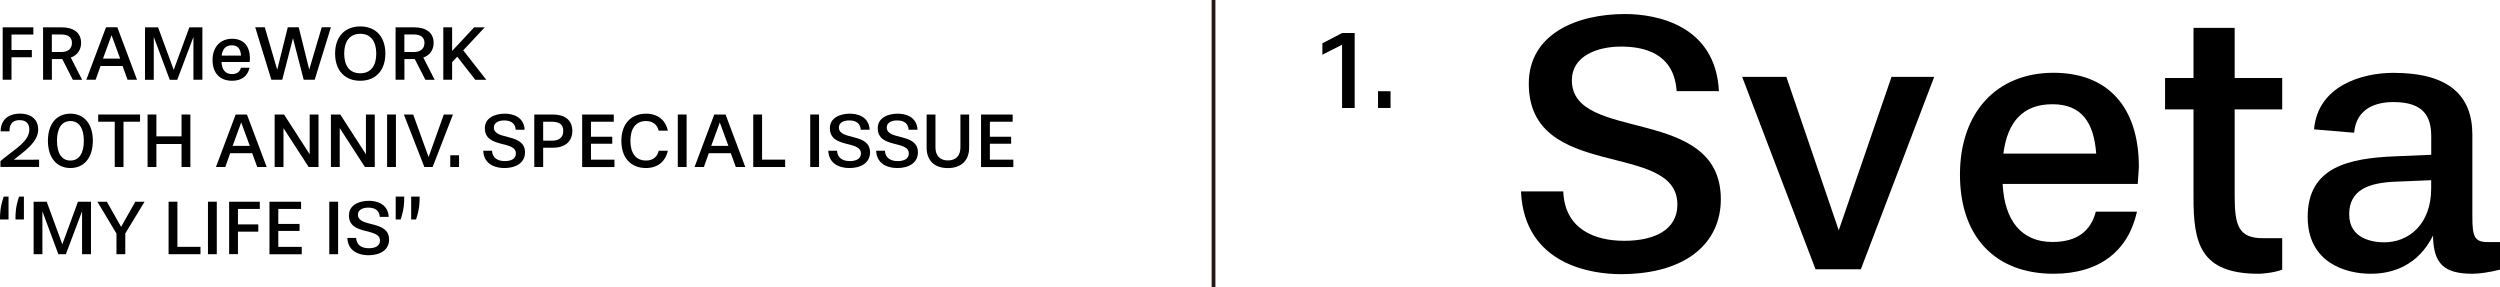 <?xml version="1.0" encoding="UTF-8"?><svg id="_イヤー_2" xmlns="http://www.w3.org/2000/svg" viewBox="0 0 447.56 51.4"><defs><style>.cls-1{stroke:#231815;stroke-width:.68px;}</style></defs><g id="_キスト"><g><g><path d="M300.16,16.31c-.47-6.77-5.76-7.97-9.98-7.97s-8.78,1.67-8.78,6.03c0,11.32,26.67,4.29,26.67,21.31,0,7.64-5.96,13.4-17.96,13.4-4.89,0-17.22-1.54-17.82-14.81h7.57c.27,6.77,5.63,8.84,10.92,8.84s9.51-1.88,9.51-6.5c0-11.52-26.6-4.02-26.6-21.64,0-8.84,8.51-12.46,17.22-12.46,5.56,0,16.21,1.94,16.82,13.8h-7.57Z"/><path d="M325.02,48.2l-13.13-34.44h7.91l9.38,27.47,9.45-27.47h7.64l-13.13,34.44h-8.11Z"/><path d="M358.52,32.93c.33,6.63,3.42,10.39,8.91,10.39,4.56,0,6.9-2.08,7.77-5.43h7.37c-1.54,6.97-6.63,11.12-14.94,11.12-10.45,0-16.75-6.63-16.75-17.76s6.57-18.22,16.75-18.22c9.65,0,15.28,6.03,15.28,16.88l-.2,3.02h-24.19Zm16.75-5.43c-.4-5.49-2.55-8.84-7.84-8.84s-8.04,3.15-8.78,8.84h16.62Z"/><path d="M408.57,48.27c-1.54,.6-3.75,.74-4.22,.74-10.59,0-11.66-5.63-11.66-13.74v-15.68h-5.09v-5.63h5.09V4.99h7.37V13.96h8.51v5.63h-8.51v15.61c0,5.29,.8,7.44,5.03,7.44h3.48v5.63Z"/><path d="M447.56,48.27c-1.81,.47-3.75,.74-4.89,.74-5.09,0-7.04-1.74-7.1-6.83-2.68,5.36-7.24,6.83-11.12,6.83-4.69,0-11.32-2.08-11.32-10.18,0-8.98,7.44-10.52,15.75-10.85l6.37-.27v-3.28c0-3.48-1.27-6.16-6.77-6.16-2.95,0-6.63,1-7.04,5.49l-7.17-.6c.67-7.84,8.64-10.12,14.2-10.12,10.05,0,14.14,4.15,14.14,11.06v14.61c0,3.55,.33,4.62,2.68,4.62h2.28v4.96Zm-12.33-16.01l-6.5,.27c-4.56,.2-8.17,1.41-8.17,5.83s4.22,5.02,6.3,5.02c4.29,0,8.38-3.15,8.38-9.65v-1.47Z"/></g><g><path d="M.48,14.28V4.89H5.97v1.29H2.06v2.77h3.64v1.3H2.06v4.03H.48Z"/><path d="M13.04,14.28l-1.89-3.7h-1.86v3.7h-1.58V4.89h3.31c2.14,0,3.5,.95,3.5,2.79,0,1.27-.71,2.23-1.85,2.62l2.04,3.99h-1.67Zm-2.06-4.97c1.16,0,1.9-.55,1.9-1.64,0-.99-.69-1.5-1.93-1.5h-1.67v3.14h1.7Z"/><path d="M22.84,14.28l-.9-2.47h-3.94l-.88,2.47h-1.67l3.53-9.4h2.02l3.53,9.4h-1.7Zm-2.87-7.98l-1.53,4.19h3.07l-1.54-4.19Z"/><path d="M34.63,14.28V6.61l-2.9,7.68h-1.34l-2.86-7.68v7.68h-1.57V4.89h2.34l2.8,7.62,2.8-7.62h2.33V14.28h-1.6Z"/><path d="M39.65,11.09c.07,1.39,.71,2.17,1.86,2.17,.95,0,1.44-.43,1.62-1.13h1.54c-.32,1.46-1.39,2.33-3.12,2.33-2.19,0-3.5-1.39-3.5-3.71s1.37-3.81,3.5-3.81c2.02,0,3.19,1.26,3.19,3.53l-.04,.63h-5.06Zm3.5-1.13c-.08-1.15-.53-1.85-1.64-1.85s-1.68,.66-1.83,1.85h3.47Z"/><path d="M54.37,14.28l-1.92-7.44-1.92,7.44h-1.95l-2.89-9.4h1.71l2.23,7.61,1.89-7.61h1.96l1.88,7.58,2.24-7.58h1.64l-2.9,9.4h-1.97Z"/><path d="M59.99,9.59c0-3.01,1.74-4.86,4.5-4.86s4.5,1.83,4.5,4.86-1.74,4.87-4.5,4.87-4.5-1.85-4.5-4.87Zm7.37,0c0-2.21-1.01-3.54-2.87-3.54s-2.87,1.33-2.87,3.54,.98,3.53,2.87,3.53,2.87-1.33,2.87-3.53Z"/><path d="M76.15,14.28l-1.89-3.7h-1.86v3.7h-1.58V4.89h3.31c2.14,0,3.5,.95,3.5,2.79,0,1.27-.71,2.23-1.85,2.62l2.04,3.99h-1.67Zm-2.06-4.97c1.16,0,1.9-.55,1.9-1.64,0-.99-.69-1.5-1.93-1.5h-1.67v3.14h1.7Z"/><path d="M85.08,14.28l-3.22-4.13-.92,.98v3.15h-1.58V4.89h1.58v4.23l3.95-4.23h1.89l-3.85,4.12,4.13,5.28h-1.97Z"/><path d="M.08,29.9v-1.06c2.23-1.95,5.17-3.42,5.17-5.63,0-1.04-.53-1.7-1.74-1.7-.84,0-1.81,.28-1.82,2H.11c.04-2.59,2.07-3.17,3.42-3.17,2.23,0,3.31,1.2,3.31,2.86,0,2.34-2.77,4.08-4.36,5.39H7v1.3H.08Z"/><path d="M8.58,25.21c0-3.03,1.55-4.86,4.02-4.86s4.02,1.83,4.02,4.86-1.57,4.87-4.02,4.87-4.02-1.85-4.02-4.87Zm6.43,0c0-2.23-.85-3.54-2.41-3.54s-2.4,1.32-2.4,3.54,.84,3.53,2.4,3.53,2.41-1.3,2.41-3.53Z"/><path d="M20.54,29.9v-8.11h-2.96v-1.29h7.49v1.29h-2.96v8.11h-1.58Z"/><path d="M32.5,29.9v-4.12h-4.5v4.12h-1.58v-9.4h1.58v3.91h4.5v-3.91h1.58v9.4h-1.58Z"/><path d="M46.05,29.9l-.9-2.47h-3.94l-.88,2.47h-1.67l3.53-9.4h2.02l3.53,9.4h-1.7Zm-2.87-7.98l-1.53,4.19h3.07l-1.54-4.19Z"/><path d="M55.26,29.9l-4.51-6.96v6.96h-1.58v-9.4h1.68l4.59,7.12v-7.12h1.58v9.4h-1.76Z"/><path d="M65.33,29.9l-4.51-6.96v6.96h-1.58v-9.4h1.68l4.59,7.12v-7.12h1.58v9.4h-1.76Z"/><path d="M69.3,29.9v-9.4h1.58v9.4h-1.58Z"/><path d="M75.97,29.9l-3.67-9.4h1.67l2.76,7.62,2.72-7.62h1.64l-3.64,9.4h-1.47Z"/><path d="M80.61,29.9v-2.1h1.57v2.1h-1.57Z"/><path d="M92.33,23.23c-.1-1.41-1.21-1.67-2.09-1.67s-1.83,.35-1.83,1.26c0,2.37,5.58,.9,5.58,4.46,0,1.6-1.25,2.8-3.75,2.8-1.02,0-3.6-.32-3.73-3.09h1.58c.06,1.41,1.18,1.85,2.28,1.85s1.99-.39,1.99-1.36c0-2.41-5.56-.84-5.56-4.53,0-1.85,1.78-2.6,3.6-2.6,1.16,0,3.39,.41,3.52,2.88h-1.58Z"/><path d="M95.65,29.9v-9.4h3.32c2.12,0,3.49,.98,3.49,2.94s-1.4,3.01-3.47,3.01h-1.75v3.45h-1.58Zm3.24-4.72c1.16,0,1.95-.57,1.95-1.74,0-1.26-.81-1.65-2.17-1.65h-1.43v3.39h1.65Z"/><path d="M104.22,29.9v-9.4h5.66v1.29h-4.08v2.69h3.81v1.25h-3.81v2.86h4.2v1.32h-5.79Z"/><path d="M119.56,26.99c-.43,1.95-1.85,3.09-3.91,3.09-2.73,0-4.41-1.83-4.41-4.87s1.74-4.86,4.41-4.86c2.09,0,3.49,1.13,3.91,3.04h-1.64c-.28-1.11-1.08-1.72-2.27-1.72-1.82,0-2.79,1.33-2.79,3.54s.97,3.53,2.79,3.53c1.23,0,2-.62,2.28-1.75h1.62Z"/><path d="M121.34,29.9v-9.4h1.58v9.4h-1.58Z"/><path d="M131.73,29.9l-.9-2.47h-3.94l-.88,2.47h-1.67l3.53-9.4h2.02l3.53,9.4h-1.7Zm-2.87-7.98l-1.53,4.19h3.07l-1.54-4.19Z"/><path d="M134.85,29.9v-9.4h1.58v8.08h4.13v1.32h-5.71Z"/><path d="M145.05,29.9v-9.4h1.58v9.4h-1.58Z"/><path d="M154.1,23.23c-.1-1.41-1.21-1.67-2.09-1.67s-1.83,.35-1.83,1.26c0,2.37,5.58,.9,5.58,4.46,0,1.6-1.25,2.8-3.75,2.8-1.02,0-3.6-.32-3.73-3.09h1.58c.06,1.41,1.18,1.85,2.28,1.85s1.99-.39,1.99-1.36c0-2.41-5.56-.84-5.56-4.53,0-1.85,1.78-2.6,3.6-2.6,1.16,0,3.39,.41,3.52,2.88h-1.58Z"/><path d="M162.67,23.23c-.1-1.41-1.2-1.67-2.09-1.67s-1.83,.35-1.83,1.26c0,2.37,5.58,.9,5.58,4.46,0,1.6-1.25,2.8-3.75,2.8-1.02,0-3.6-.32-3.73-3.09h1.58c.06,1.41,1.18,1.85,2.28,1.85s1.99-.39,1.99-1.36c0-2.41-5.56-.84-5.56-4.53,0-1.85,1.78-2.6,3.6-2.6,1.16,0,3.39,.41,3.52,2.88h-1.58Z"/><path d="M171.95,20.5h1.55v5.93c0,2.42-1.55,3.66-3.81,3.66s-3.8-1.23-3.8-3.66v-5.93h1.58v5.87c0,1.6,.91,2.35,2.21,2.35,1.39,0,2.26-.76,2.26-2.35v-5.87Z"/><path d="M175.63,29.9v-9.4h5.66v1.29h-4.08v2.69h3.81v1.25h-3.81v2.86h4.2v1.32h-5.79Z"/><path d="M0,39.29c0-1.15,.03-2.2,.66-4.09h.87v4.09H0Zm2.77,0c0-1.15,.01-2.2,.64-4.09h.87v4.09h-1.51Z"/><path d="M14.69,45.51v-7.68l-2.9,7.68h-1.34l-2.86-7.68v7.68h-1.57v-9.4h2.34l2.8,7.62,2.8-7.62h2.33v9.4h-1.6Z"/><path d="M20.85,45.51v-3.7l-3.42-5.7h1.7l2.55,4.5,2.55-4.5h1.65l-3.45,5.69v3.71h-1.58Z"/><path d="M30.18,45.51v-9.4h1.58v8.08h4.13v1.32h-5.71Z"/><path d="M37.23,45.51v-9.4h1.58v9.4h-1.58Z"/><path d="M41.02,45.51v-9.4h5.49v1.29h-3.91v2.77h3.64v1.3h-3.64v4.03h-1.58Z"/><path d="M48.24,45.51v-9.4h5.66v1.29h-4.08v2.69h3.81v1.25h-3.81v2.86h4.2v1.32h-5.79Z"/><path d="M58.95,45.51v-9.4h1.58v9.4h-1.58Z"/><path d="M68,38.84c-.1-1.41-1.2-1.67-2.09-1.67s-1.83,.35-1.83,1.26c0,2.37,5.58,.9,5.58,4.46,0,1.6-1.25,2.8-3.75,2.8-1.02,0-3.6-.32-3.73-3.1h1.58c.06,1.42,1.18,1.85,2.28,1.85s1.99-.39,1.99-1.36c0-2.41-5.56-.84-5.56-4.52,0-1.85,1.78-2.61,3.6-2.61,1.16,0,3.39,.41,3.52,2.88h-1.58Z"/><path d="M70.84,39.29v-4.09h1.53c0,1.15-.03,2.2-.64,4.09h-.88Zm2.77,0v-4.09h1.51c0,1.15-.01,2.2-.64,4.09h-.87Z"/></g><g><path d="M240.26,19.33V8.01l-3.52,1.78v-2.04l3.54-1.84h2.24v13.42h-2.26Z"/><path d="M246.7,19.33v-3h2.24v3h-2.24Z"/></g><line class="cls-1" x1="217.25" x2="217.25" y2="51.4"/></g></g></svg>